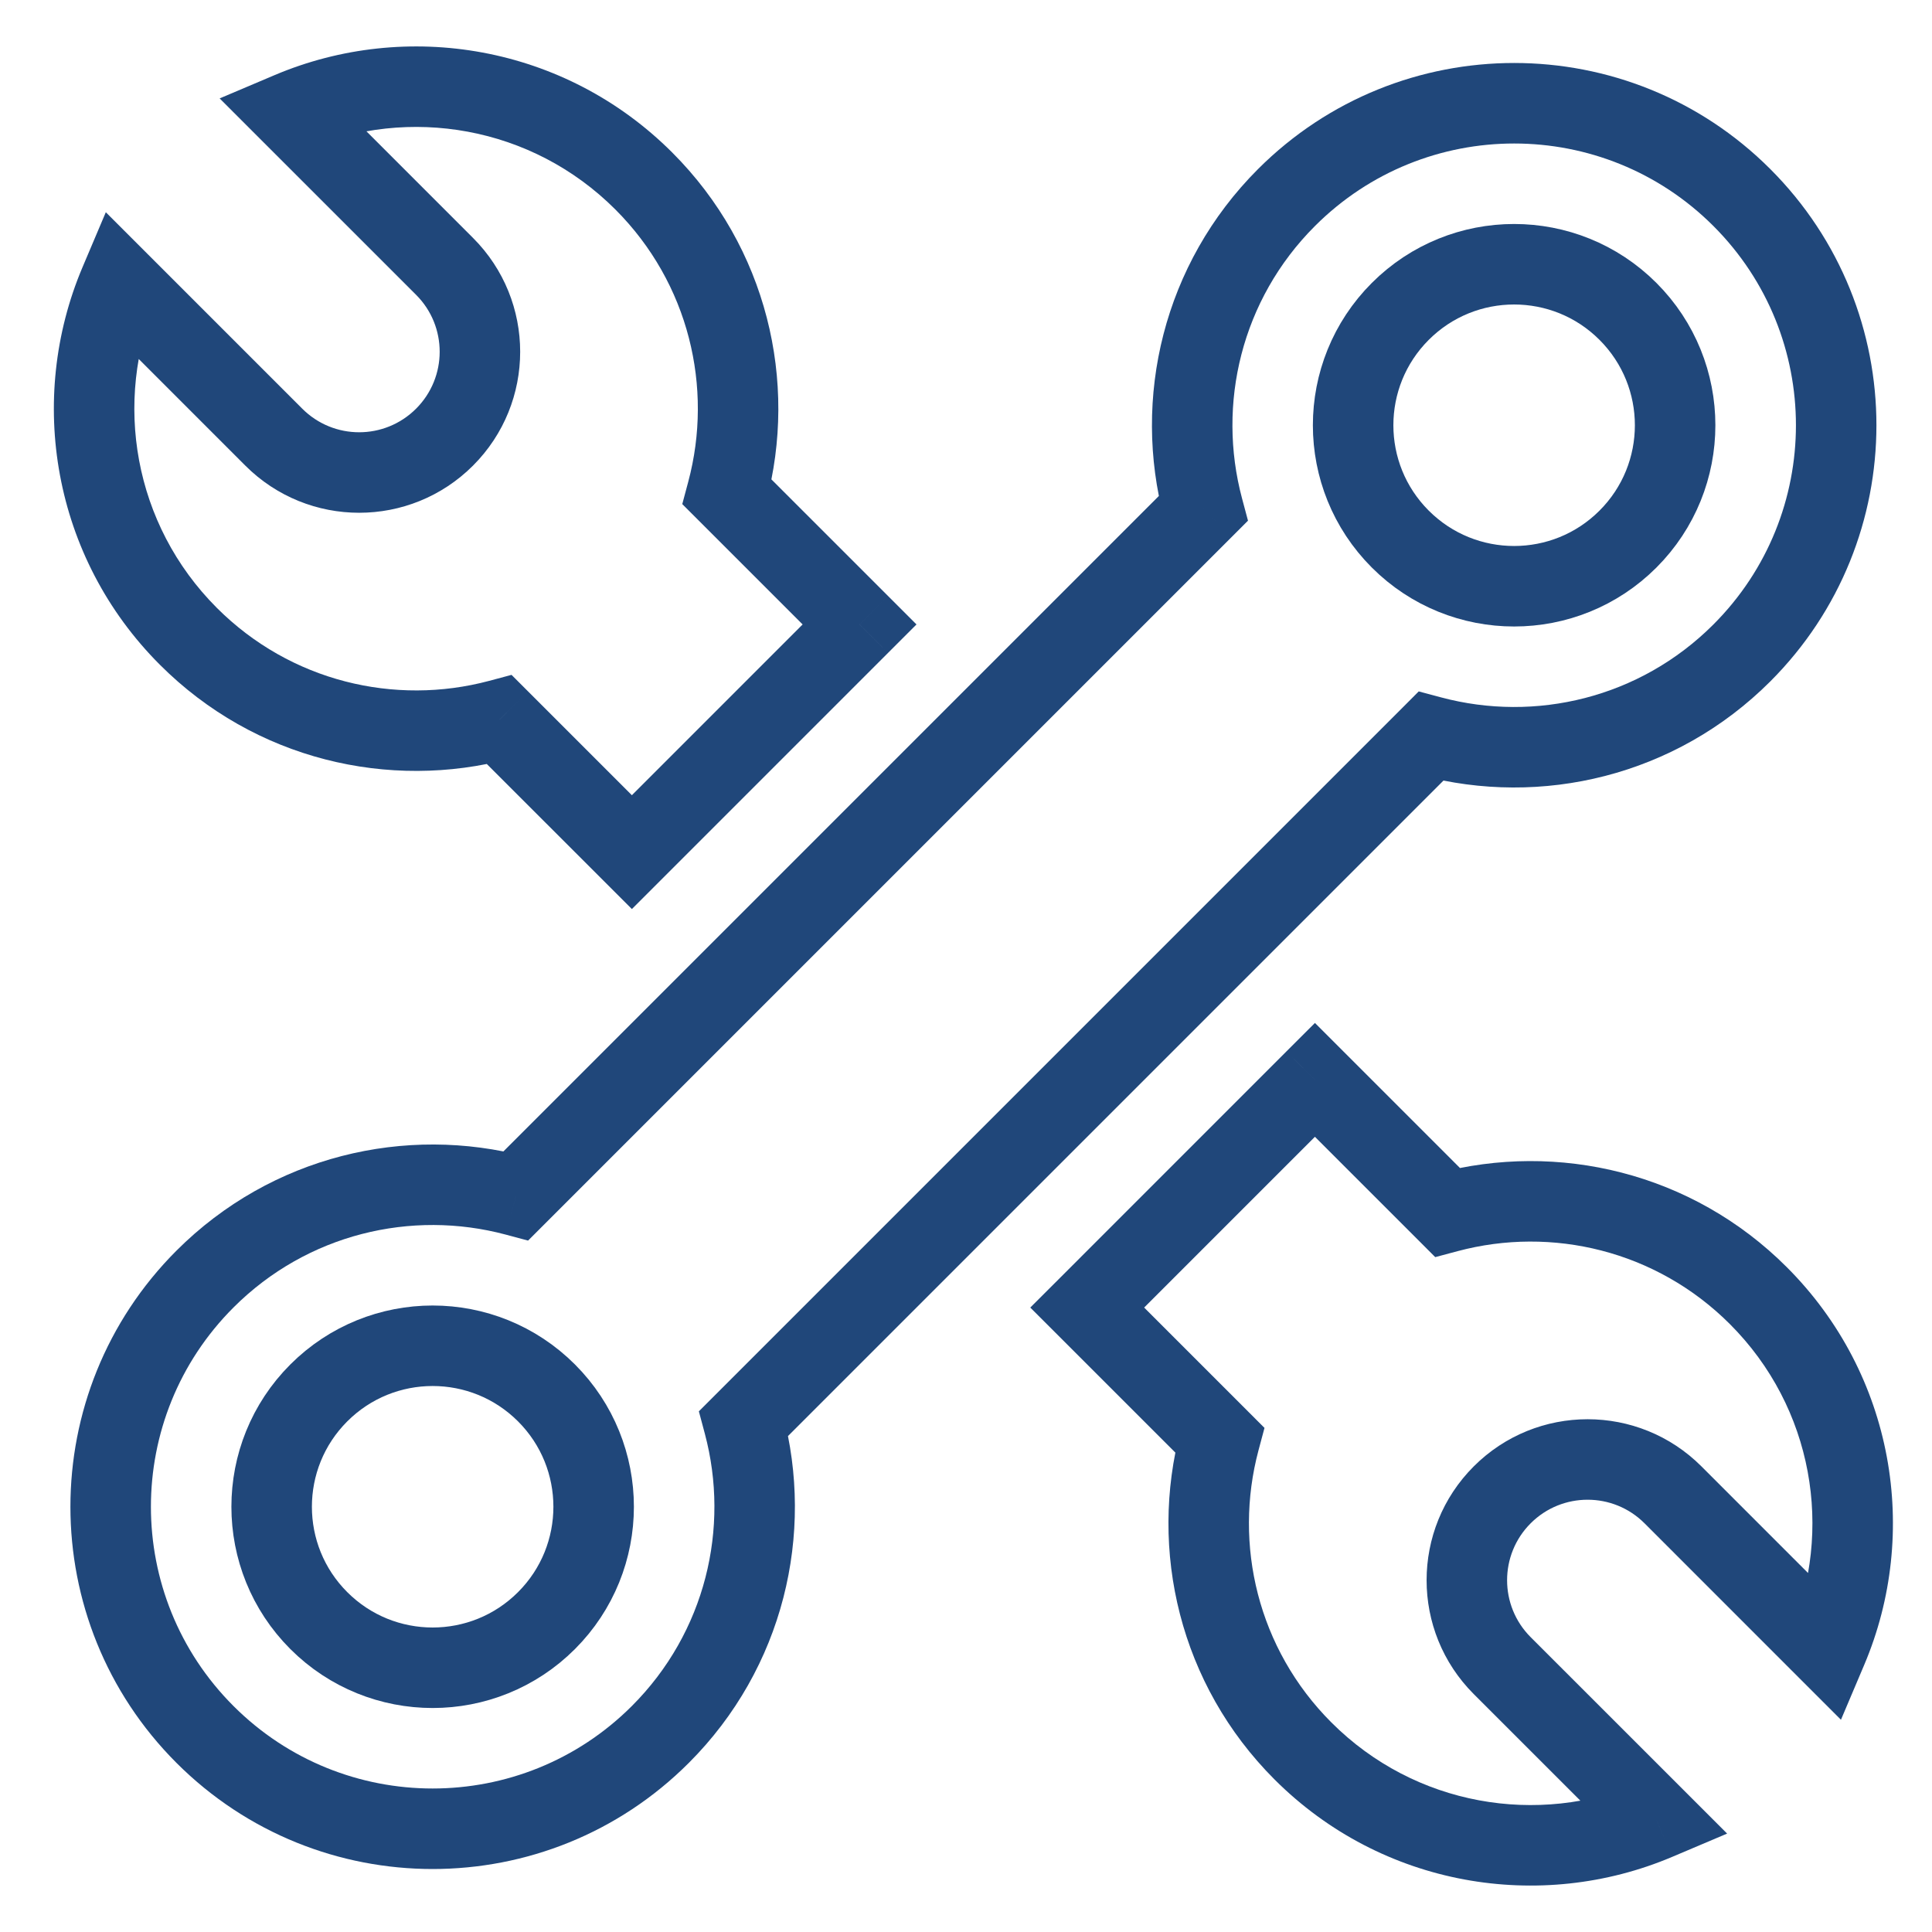 <svg width="48" height="48" viewBox="0 0 48 48" fill="none" xmlns="http://www.w3.org/2000/svg">
<path d="M18.066 12.225L17.1 11.967L16.951 12.524L17.359 12.932L18.066 12.225ZM21.356 15.514L22.063 16.221L22.77 15.514L22.063 14.807L21.356 15.514ZM15.699 21.171L14.992 21.878L15.699 22.585L16.406 21.878L15.699 21.171ZM12.409 17.882L13.117 17.175L12.709 16.767L12.152 16.916L12.409 17.882ZM2.971 7.029L3.678 6.322L2.629 5.273L2.05 6.639L2.971 7.029ZM6.802 10.861L6.095 11.568L6.802 10.861ZM7.214 2.787L6.823 1.866L5.457 2.445L6.506 3.494L7.214 2.787ZM19.032 12.483C19.834 9.484 19.058 6.146 16.702 3.79L15.288 5.204C17.119 7.035 17.725 9.629 17.1 11.967L19.032 12.483ZM22.063 14.807L18.773 11.518L17.359 12.932L20.648 16.221L22.063 14.807ZM16.406 21.878L22.063 16.221L20.648 14.807L14.992 20.464L16.406 21.878ZM11.702 18.589L14.992 21.878L16.406 20.464L13.117 17.175L11.702 18.589ZM3.974 16.517C6.33 18.874 9.668 19.649 12.668 18.848L12.152 16.916C9.813 17.54 7.219 16.934 5.388 15.103L3.974 16.517ZM2.05 6.639C0.663 9.914 1.302 13.846 3.974 16.517L5.388 15.103C3.312 13.027 2.811 9.969 3.892 7.419L2.05 6.639ZM7.509 10.153L3.678 6.322L2.264 7.736L6.095 11.568L7.509 10.153ZM10.338 10.153C9.557 10.935 8.29 10.935 7.509 10.153L6.095 11.568C7.657 13.13 10.19 13.13 11.752 11.568L10.338 10.153ZM10.338 7.325C11.119 8.106 11.119 9.372 10.338 10.153L11.752 11.568C13.314 10.006 13.314 7.473 11.752 5.911L10.338 7.325ZM6.506 3.494L10.338 7.325L11.752 5.911L7.921 2.079L6.506 3.494ZM16.702 3.79C14.03 1.118 10.098 0.478 6.823 1.866L7.604 3.707C10.154 2.627 13.211 3.128 15.288 5.204L16.702 3.79Z" fill="#20477A"/>
<path d="M30.301 35.775L31.267 36.033L31.416 35.476L31.008 35.068L30.301 35.775ZM27.012 32.486L26.305 31.779L25.597 32.486L26.305 33.193L27.012 32.486ZM32.669 26.829L33.376 26.122L32.669 25.415L31.961 26.122L32.669 26.829ZM35.958 30.118L35.251 30.825L35.658 31.233L36.216 31.084L35.958 30.118ZM45.396 40.971L44.689 41.678L45.738 42.727L46.317 41.361L45.396 40.971ZM37.322 41.382L36.615 42.089L37.322 41.382ZM41.154 45.213L41.544 46.134L42.91 45.555L41.861 44.506L41.154 45.213ZM29.335 35.517C28.534 38.516 29.309 41.854 31.665 44.21L33.08 42.796C31.248 40.965 30.643 38.371 31.267 36.033L29.335 35.517ZM26.305 33.193L29.594 36.482L31.008 35.068L27.719 31.779L26.305 33.193ZM31.961 26.122L26.305 31.779L27.719 33.193L33.376 27.536L31.961 26.122ZM36.665 29.411L33.376 26.122L31.961 27.536L35.251 30.825L36.665 29.411ZM44.393 31.483C42.037 29.126 38.699 28.351 35.7 29.152L36.216 31.084C38.554 30.46 41.148 31.066 42.979 32.897L44.393 31.483ZM46.317 41.361C47.705 38.086 47.065 34.154 44.393 31.483L42.979 32.897C45.055 34.973 45.556 38.031 44.475 40.581L46.317 41.361ZM40.858 37.846L44.689 41.678L46.103 40.264L42.272 36.432L40.858 37.846ZM38.029 37.846C38.81 37.065 40.077 37.065 40.858 37.846L42.272 36.432C40.71 34.87 38.177 34.87 36.615 36.432L38.029 37.846ZM38.029 40.675C37.248 39.894 37.248 38.627 38.029 37.846L36.615 36.432C35.053 37.994 35.053 40.527 36.615 42.089L38.029 40.675ZM41.861 44.506L38.029 40.675L36.615 42.089L40.447 45.92L41.861 44.506ZM31.665 44.21C34.337 46.882 38.269 47.522 41.544 46.134L40.764 44.293C38.214 45.373 35.156 44.872 33.08 42.796L31.665 44.21Z" fill="#20477A"/>
<ellipse cx="10.749" cy="37.435" rx="4" ry="4" transform="rotate(135 10.749 37.435)" stroke="#20477A" stroke-width="2"/>
<ellipse cx="37.618" cy="10.565" rx="4" ry="4" transform="rotate(135 37.618 10.565)" stroke="#20477A" stroke-width="2"/>
<path d="M12.821 29.707L12.563 30.673L13.12 30.822L13.528 30.414L12.821 29.707ZM29.891 12.637L30.598 13.344L31.006 12.936L30.857 12.379L29.891 12.637ZM43.276 16.222L42.569 15.515L43.276 16.222ZM35.548 18.294L35.806 17.327L35.248 17.178L34.841 17.586L35.548 18.294ZM18.478 35.363L17.771 34.656L17.363 35.064L17.512 35.621L18.478 35.363ZM4.385 31.071C0.871 34.586 0.871 40.284 4.385 43.799L5.8 42.385C3.066 39.651 3.066 35.219 5.8 32.485L4.385 31.071ZM13.079 28.74C10.079 27.939 6.742 28.715 4.385 31.071L5.8 32.485C7.631 30.654 10.225 30.048 12.563 30.673L13.079 28.74ZM29.184 11.93L12.114 29L13.528 30.414L30.598 13.344L29.184 11.93ZM30.857 12.379C30.233 10.04 30.838 7.446 32.67 5.615L31.255 4.201C28.899 6.557 28.124 9.895 28.925 12.895L30.857 12.379ZM32.67 5.615C35.403 2.882 39.835 2.882 42.569 5.615L43.983 4.201C40.469 0.686 34.77 0.686 31.255 4.201L32.67 5.615ZM42.569 5.615C45.303 8.349 45.303 12.781 42.569 15.515L43.983 16.929C47.498 13.414 47.498 7.716 43.983 4.201L42.569 5.615ZM42.569 15.515C40.738 17.346 38.144 17.952 35.806 17.327L35.29 19.26C38.289 20.061 41.627 19.285 43.983 16.929L42.569 15.515ZM19.185 36.071L36.255 19.001L34.841 17.586L17.771 34.656L19.185 36.071ZM17.113 43.799C19.47 41.443 20.245 38.105 19.444 35.105L17.512 35.621C18.136 37.96 17.53 40.554 15.699 42.385L17.113 43.799ZM4.385 43.799C7.9 47.314 13.598 47.314 17.113 43.799L15.699 42.385C12.965 45.118 8.533 45.118 5.8 42.385L4.385 43.799Z" fill="#20477A"/>
</svg>
